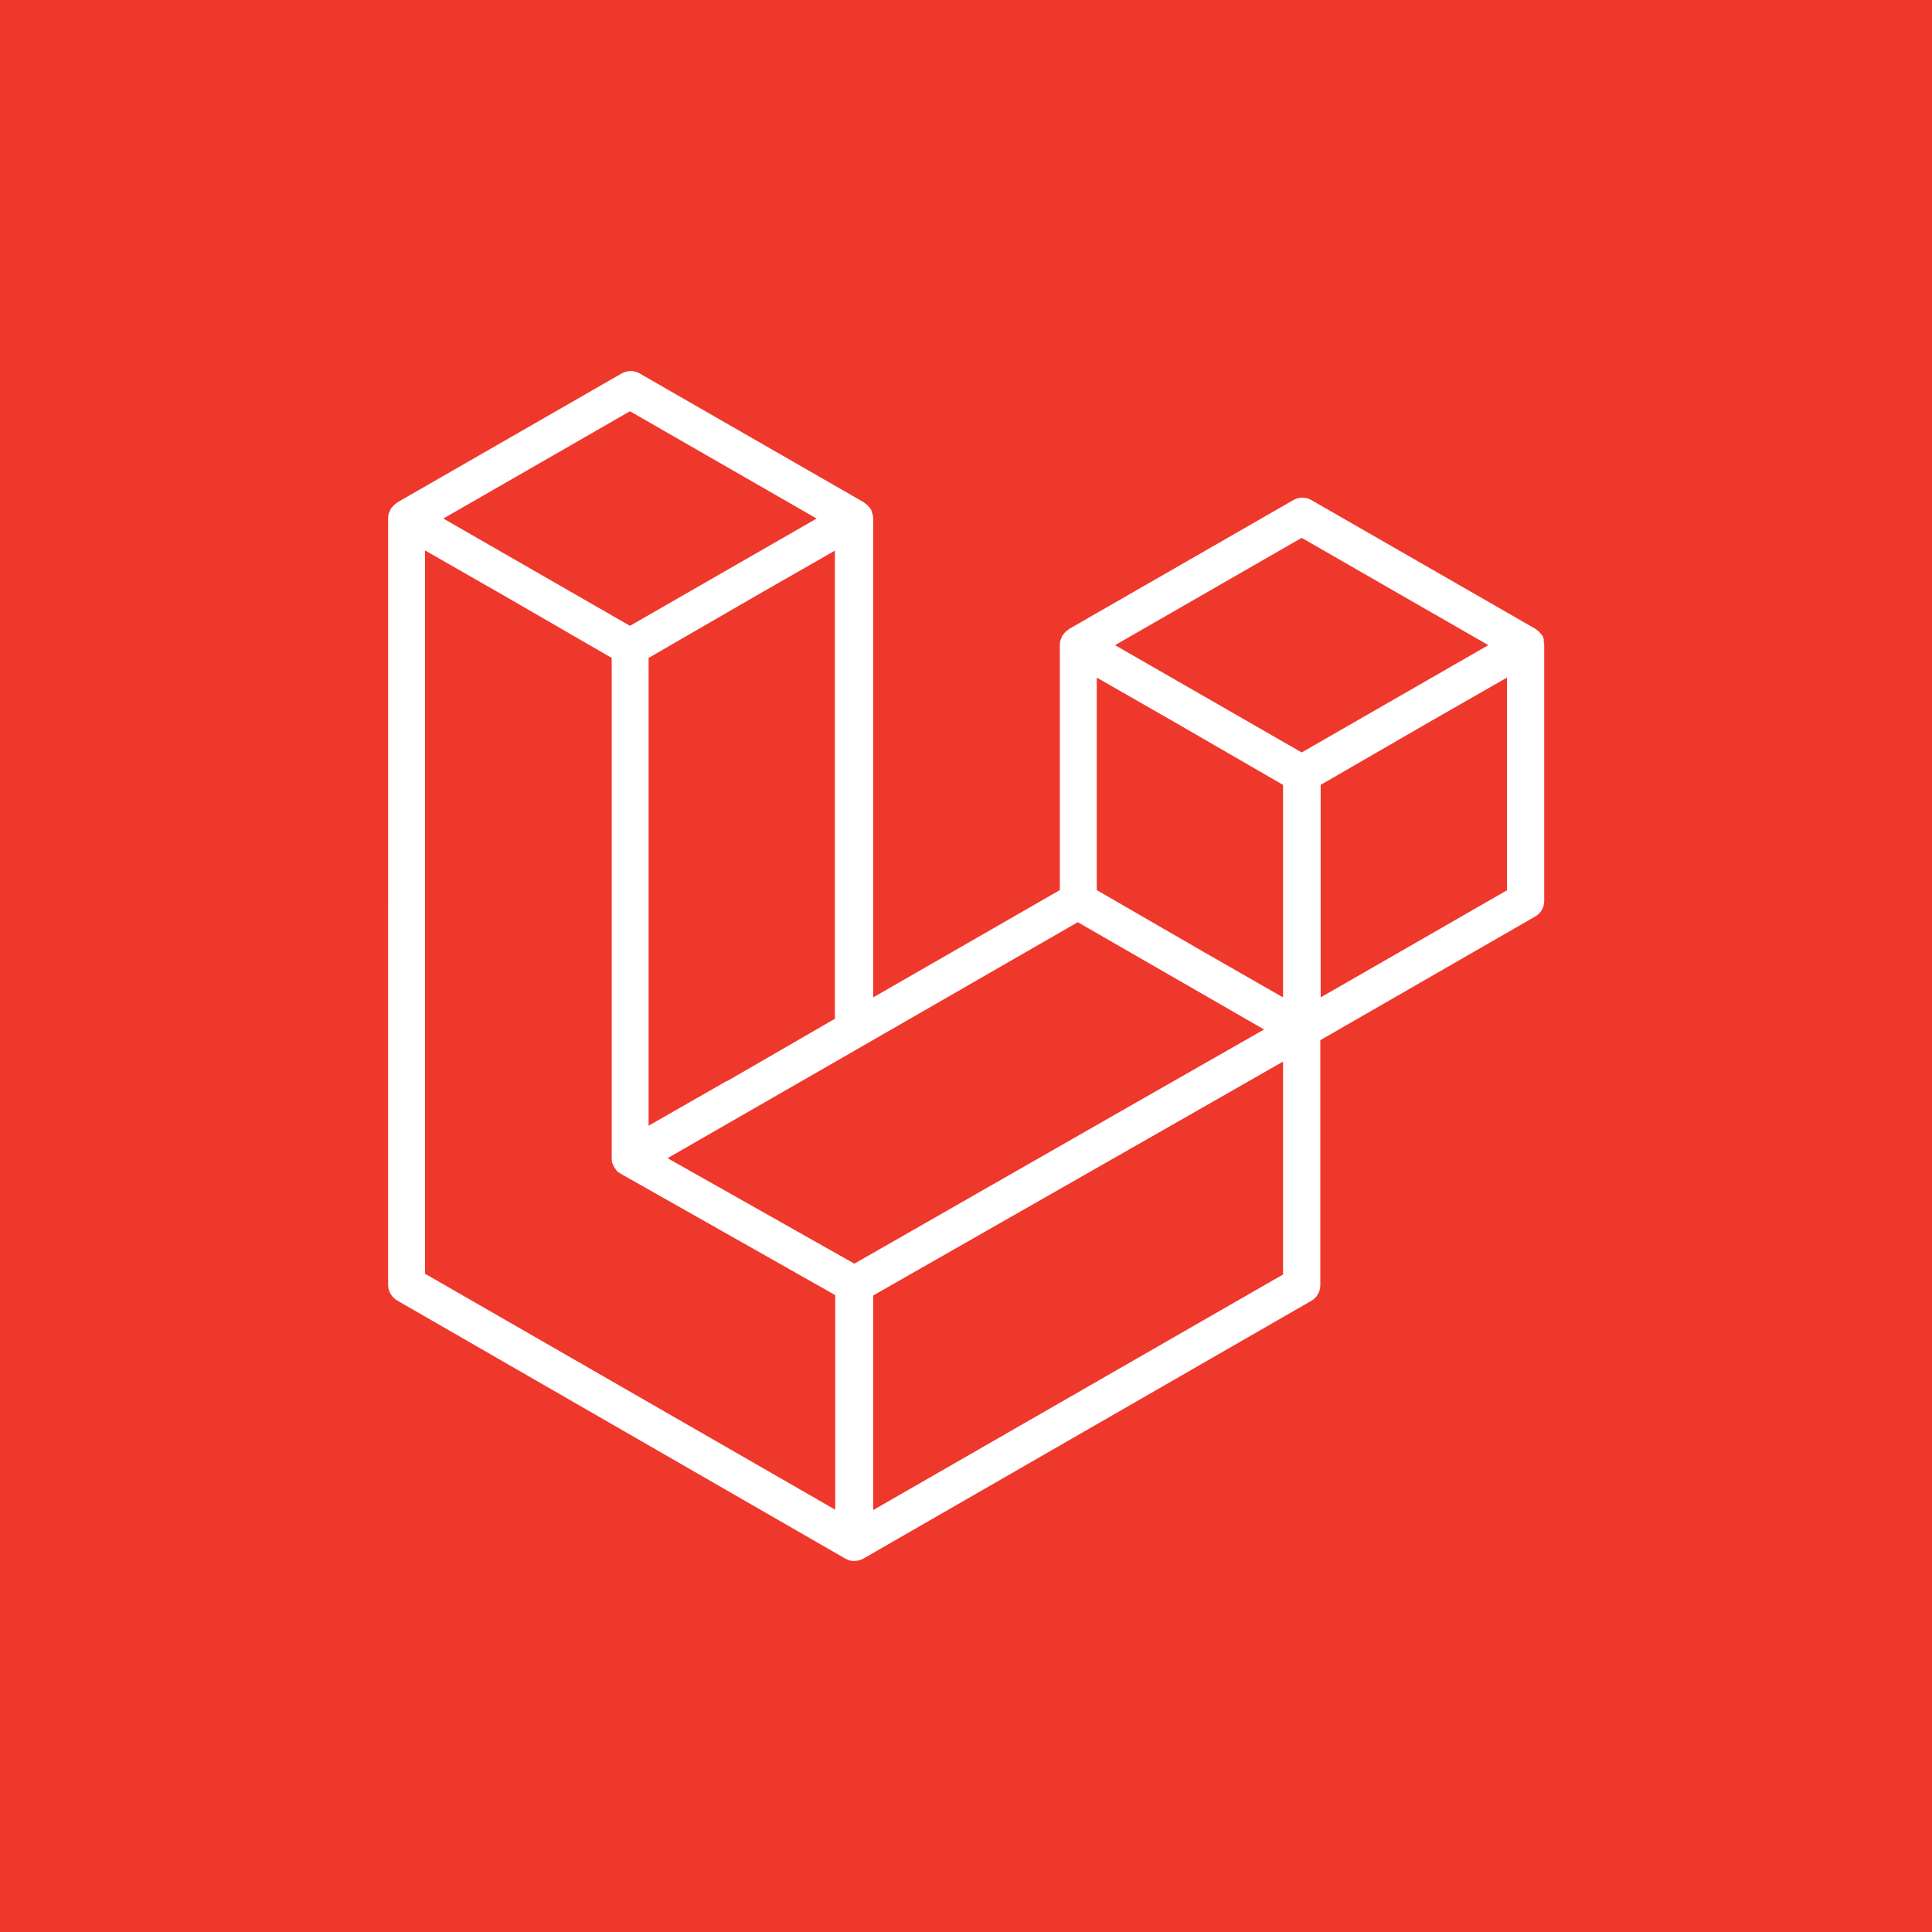 <?xml version="1.0" encoding="UTF-8"?><svg id="Layer_1" xmlns="http://www.w3.org/2000/svg" viewBox="0 0 56 56"><defs><style>.cls-1{fill:#fff;fill-rule:evenodd;}.cls-2{fill:#ef382c;}</style></defs><rect class="cls-2" width="56" height="56"/><path class="cls-1" d="M44.74,18.56s.02,.09,.02,.14v7.41c0,.19-.1,.37-.27,.46l-6.22,3.58v7.1c0,.19-.1,.37-.27,.46l-12.98,7.47s-.06,.03-.09,.04c-.01,0-.02,.01-.04,.01-.09,.02-.18,.02-.27,0-.01,0-.03-.01-.04-.02-.03-.01-.06-.02-.09-.04l-12.97-7.47c-.17-.1-.27-.27-.27-.46V15.02s0-.09,.02-.14c0-.02,.01-.03,.02-.04,.01-.03,.02-.06,.03-.08,.01-.02,.02-.03,.04-.05,.02-.02,.03-.04,.05-.06s.04-.03,.05-.04c.02-.02,.04-.03,.06-.05h0l6.49-3.73c.17-.1,.37-.1,.54,0l6.49,3.73h0s.04,.03,.06,.05c.02,.01,.04,.03,.05,.04,.02,.02,.03,.04,.05,.06,.01,.02,.03,.03,.04,.05,.02,.03,.02,.05,.03,.08,0,.02,.01,.03,.02,.05,.01,.05,.02,.09,.02,.14v13.88l5.41-3.11v-7.1s0-.09,.02-.14c0-.02,.01-.03,.02-.05,.01-.03,.02-.06,.03-.08,.01-.02,.02-.03,.04-.05s.03-.04,.05-.06c.02-.02,.03-.03,.05-.04,.02-.02,.04-.03,.06-.05h0l6.49-3.73c.17-.1,.37-.1,.54,0l6.49,3.73s.04,.03,.06,.05c.02,.01,.04,.03,.05,.04,.02,.02,.03,.04,.05,.06,.01,.02,.03,.03,.04,.05,.02,.03,.02,.05,.03,.08,0,.02,.01,.03,.02,.05h-.01Zm-1.06,7.24v-6.16l-2.27,1.3-3.13,1.81v6.16l5.41-3.11h0Zm-6.49,11.14v-6.17l-3.08,1.76-8.8,5.02v6.22l11.9-6.84h-.01ZM12.32,15.96v20.96l11.89,6.84v-6.22l-6.22-3.52h0s-.04-.03-.06-.04-.04-.02-.05-.04h0s-.03-.04-.04-.06c-.01-.02-.03-.03-.04-.05h0s-.02-.05-.03-.07c0-.02-.02-.04-.03-.06h0s0-.05-.01-.08v-.06h0v-14.49l-3.13-1.81-2.27-1.3h0Zm5.94-4.04l-5.41,3.11,5.41,3.11,5.41-3.11-5.41-3.11h0Zm2.81,19.42l3.13-1.81V15.96l-2.27,1.3-3.13,1.81v13.56l2.27-1.3Zm16.66-15.75l-5.41,3.11,5.41,3.11,5.41-3.11s-5.41-3.11-5.41-3.11Zm-.54,7.16l-3.13-1.81-2.27-1.3v6.16l3.13,1.81,2.27,1.3v-6.16Zm-12.43,13.88l7.92-4.53,3.96-2.26-5.4-3.11-6.22,3.58-5.67,3.26,5.4,3.05h0Z"/></svg>